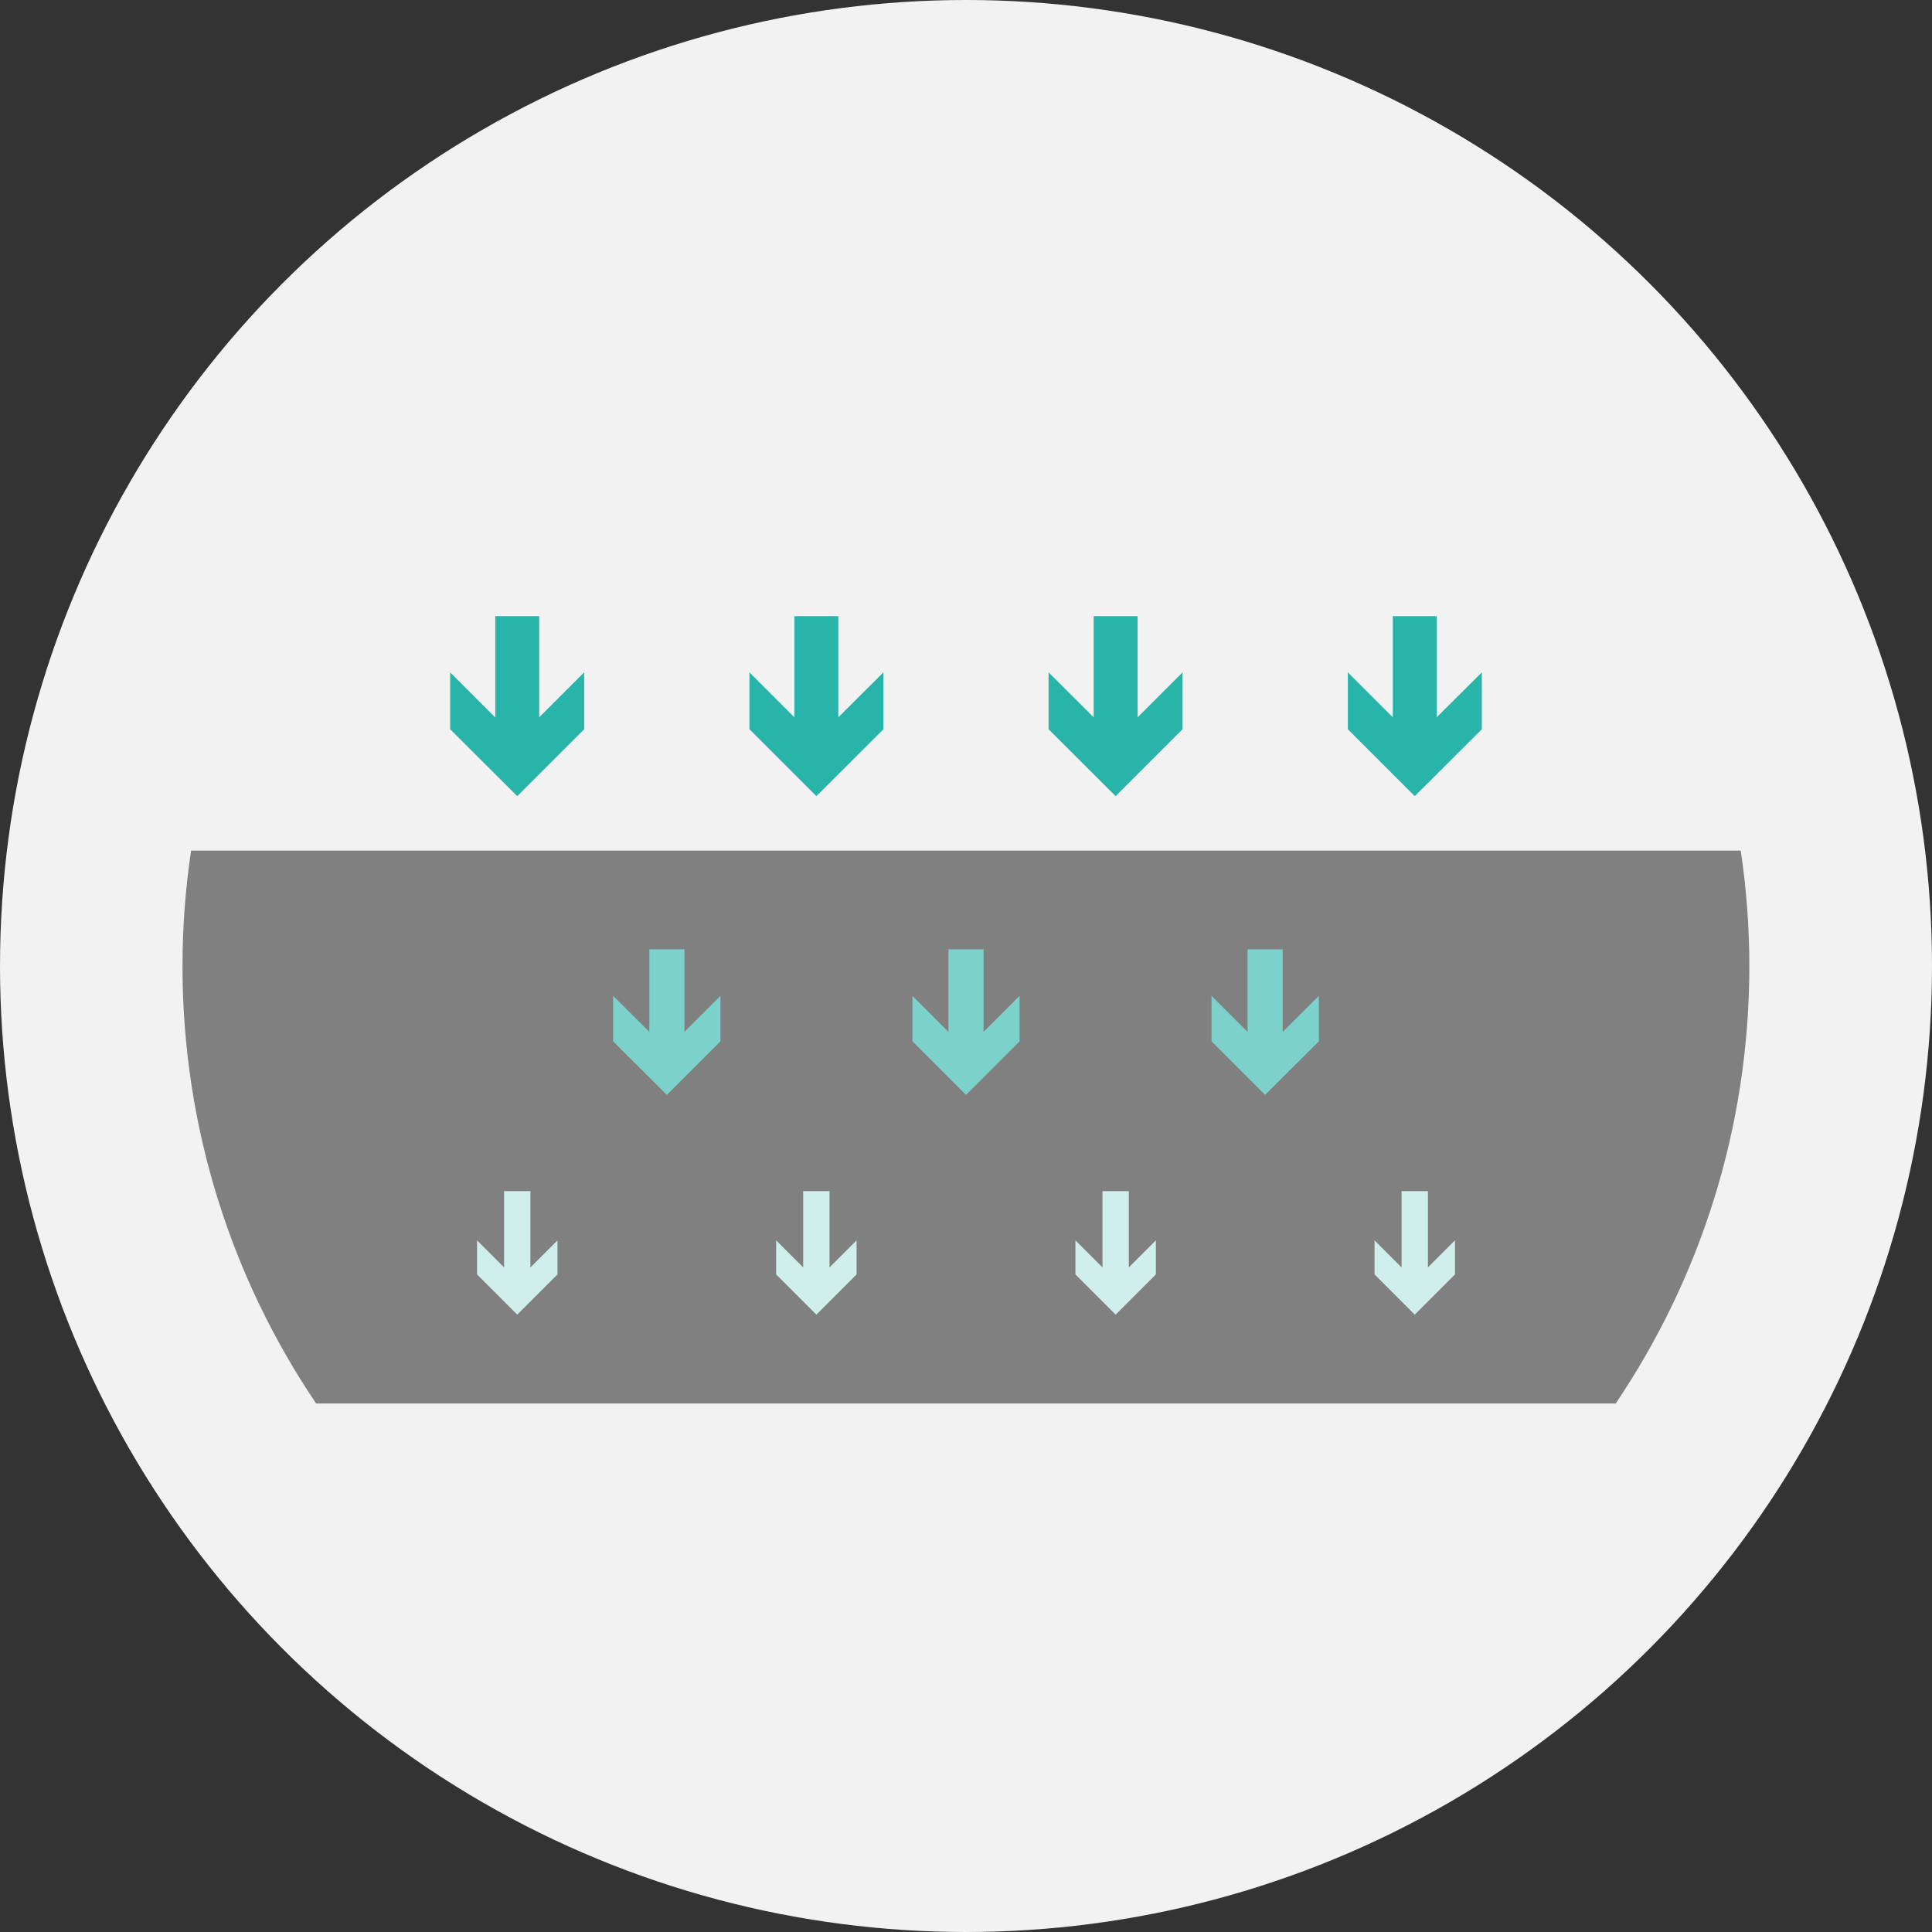 <?xml version="1.0" encoding="utf-8"?>
<!-- Generator: Adobe Illustrator 26.5.3, SVG Export Plug-In . SVG Version: 6.00 Build 0)  -->
<svg version="1.1" id="Ebene_1" xmlns="http://www.w3.org/2000/svg" xmlns:xlink="http://www.w3.org/1999/xlink" x="0px" y="0px"
	 viewBox="0 0 110 110" style="enable-background:new 0 0 110 110;" xml:space="preserve">
<rect x="0" y="0" width="110" height="110" fill="#333333" stroke="none"/>
<style type="text/css">
	.st0{fill:#F2F2F2;}
	.st1{fill:#29B4AA;}
	.st2{fill:#808080;}
	.st3{fill:#D0EEEC;}
	.st4{fill:#7CD1CB;}
	.st5{fill:#28B3AA;}
</style>
<g>
	<circle class="st0" cx="55" cy="55" r="55"/>
	<g>
		<path class="st2" d="M91.99,79.91c4.8-7.11,7.61-15.68,7.61-24.91c0-2.23-0.17-4.43-0.49-6.57H10.88
			c-0.32,2.14-0.49,4.34-0.49,6.57c0,9.23,2.81,17.8,7.61,24.91H91.99z"/>
		<g>
			<g>
				<polygon class="st1" points="30.7,35.08 28.2,35.08 28.2,40.85 25.63,38.28 25.63,41.52 29.45,45.33 33.26,41.52 33.26,38.28 
					30.7,40.84 				"/>
				<polygon class="st1" points="47.73,35.08 45.23,35.08 45.23,40.84 42.67,38.28 42.67,41.52 46.48,45.33 50.3,41.52 50.3,38.28 
					47.73,40.84 				"/>
				<polygon class="st1" points="64.77,35.08 62.27,35.08 62.27,40.84 59.7,38.28 59.7,41.52 63.52,45.33 67.33,41.52 67.33,38.28 
					64.77,40.84 				"/>
				<polygon class="st1" points="81.8,40.84 81.8,35.08 79.3,35.08 79.3,40.84 76.74,38.28 76.74,41.52 80.55,45.33 84.37,41.52 
					84.37,38.28 				"/>
			</g>
			<g>
				<polygon class="st3" points="30.2,67.82 28.7,67.82 28.7,72.16 27.16,70.62 27.16,72.56 29.45,74.85 31.74,72.56 31.74,70.62 
					30.2,72.16 				"/>
				<polygon class="st3" points="47.23,67.82 45.73,67.82 45.73,72.16 44.19,70.62 44.19,72.56 46.48,74.85 48.77,72.56 
					48.77,70.62 47.23,72.16 				"/>
				<polygon class="st3" points="64.27,67.82 62.77,67.82 62.77,72.16 61.23,70.62 61.23,72.56 63.52,74.85 65.81,72.56 
					65.81,70.62 64.27,72.16 				"/>
				<polygon class="st3" points="81.3,72.16 81.3,67.82 79.8,67.82 79.8,72.16 78.26,70.62 78.26,72.56 80.55,74.85 82.84,72.56 
					82.84,70.62 				"/>
			</g>
			<g>
				<polygon class="st4" points="38.97,54.05 36.97,54.05 36.97,58.75 34.91,56.7 34.91,59.29 37.97,62.34 41.02,59.29 41.02,56.7 
					38.97,58.75 				"/>
				<polygon class="st4" points="56,54.05 54,54.05 54,58.75 51.95,56.7 51.95,59.29 55,62.34 58.05,59.29 58.05,56.7 56,58.75 				
					"/>
				<polygon class="st4" points="73.03,58.75 73.03,54.05 71.03,54.05 71.03,58.75 68.98,56.7 68.98,59.29 72.03,62.34 75.09,59.29 
					75.09,56.7 				"/>
			</g>
		</g>
	</g>
</g>
</svg>
